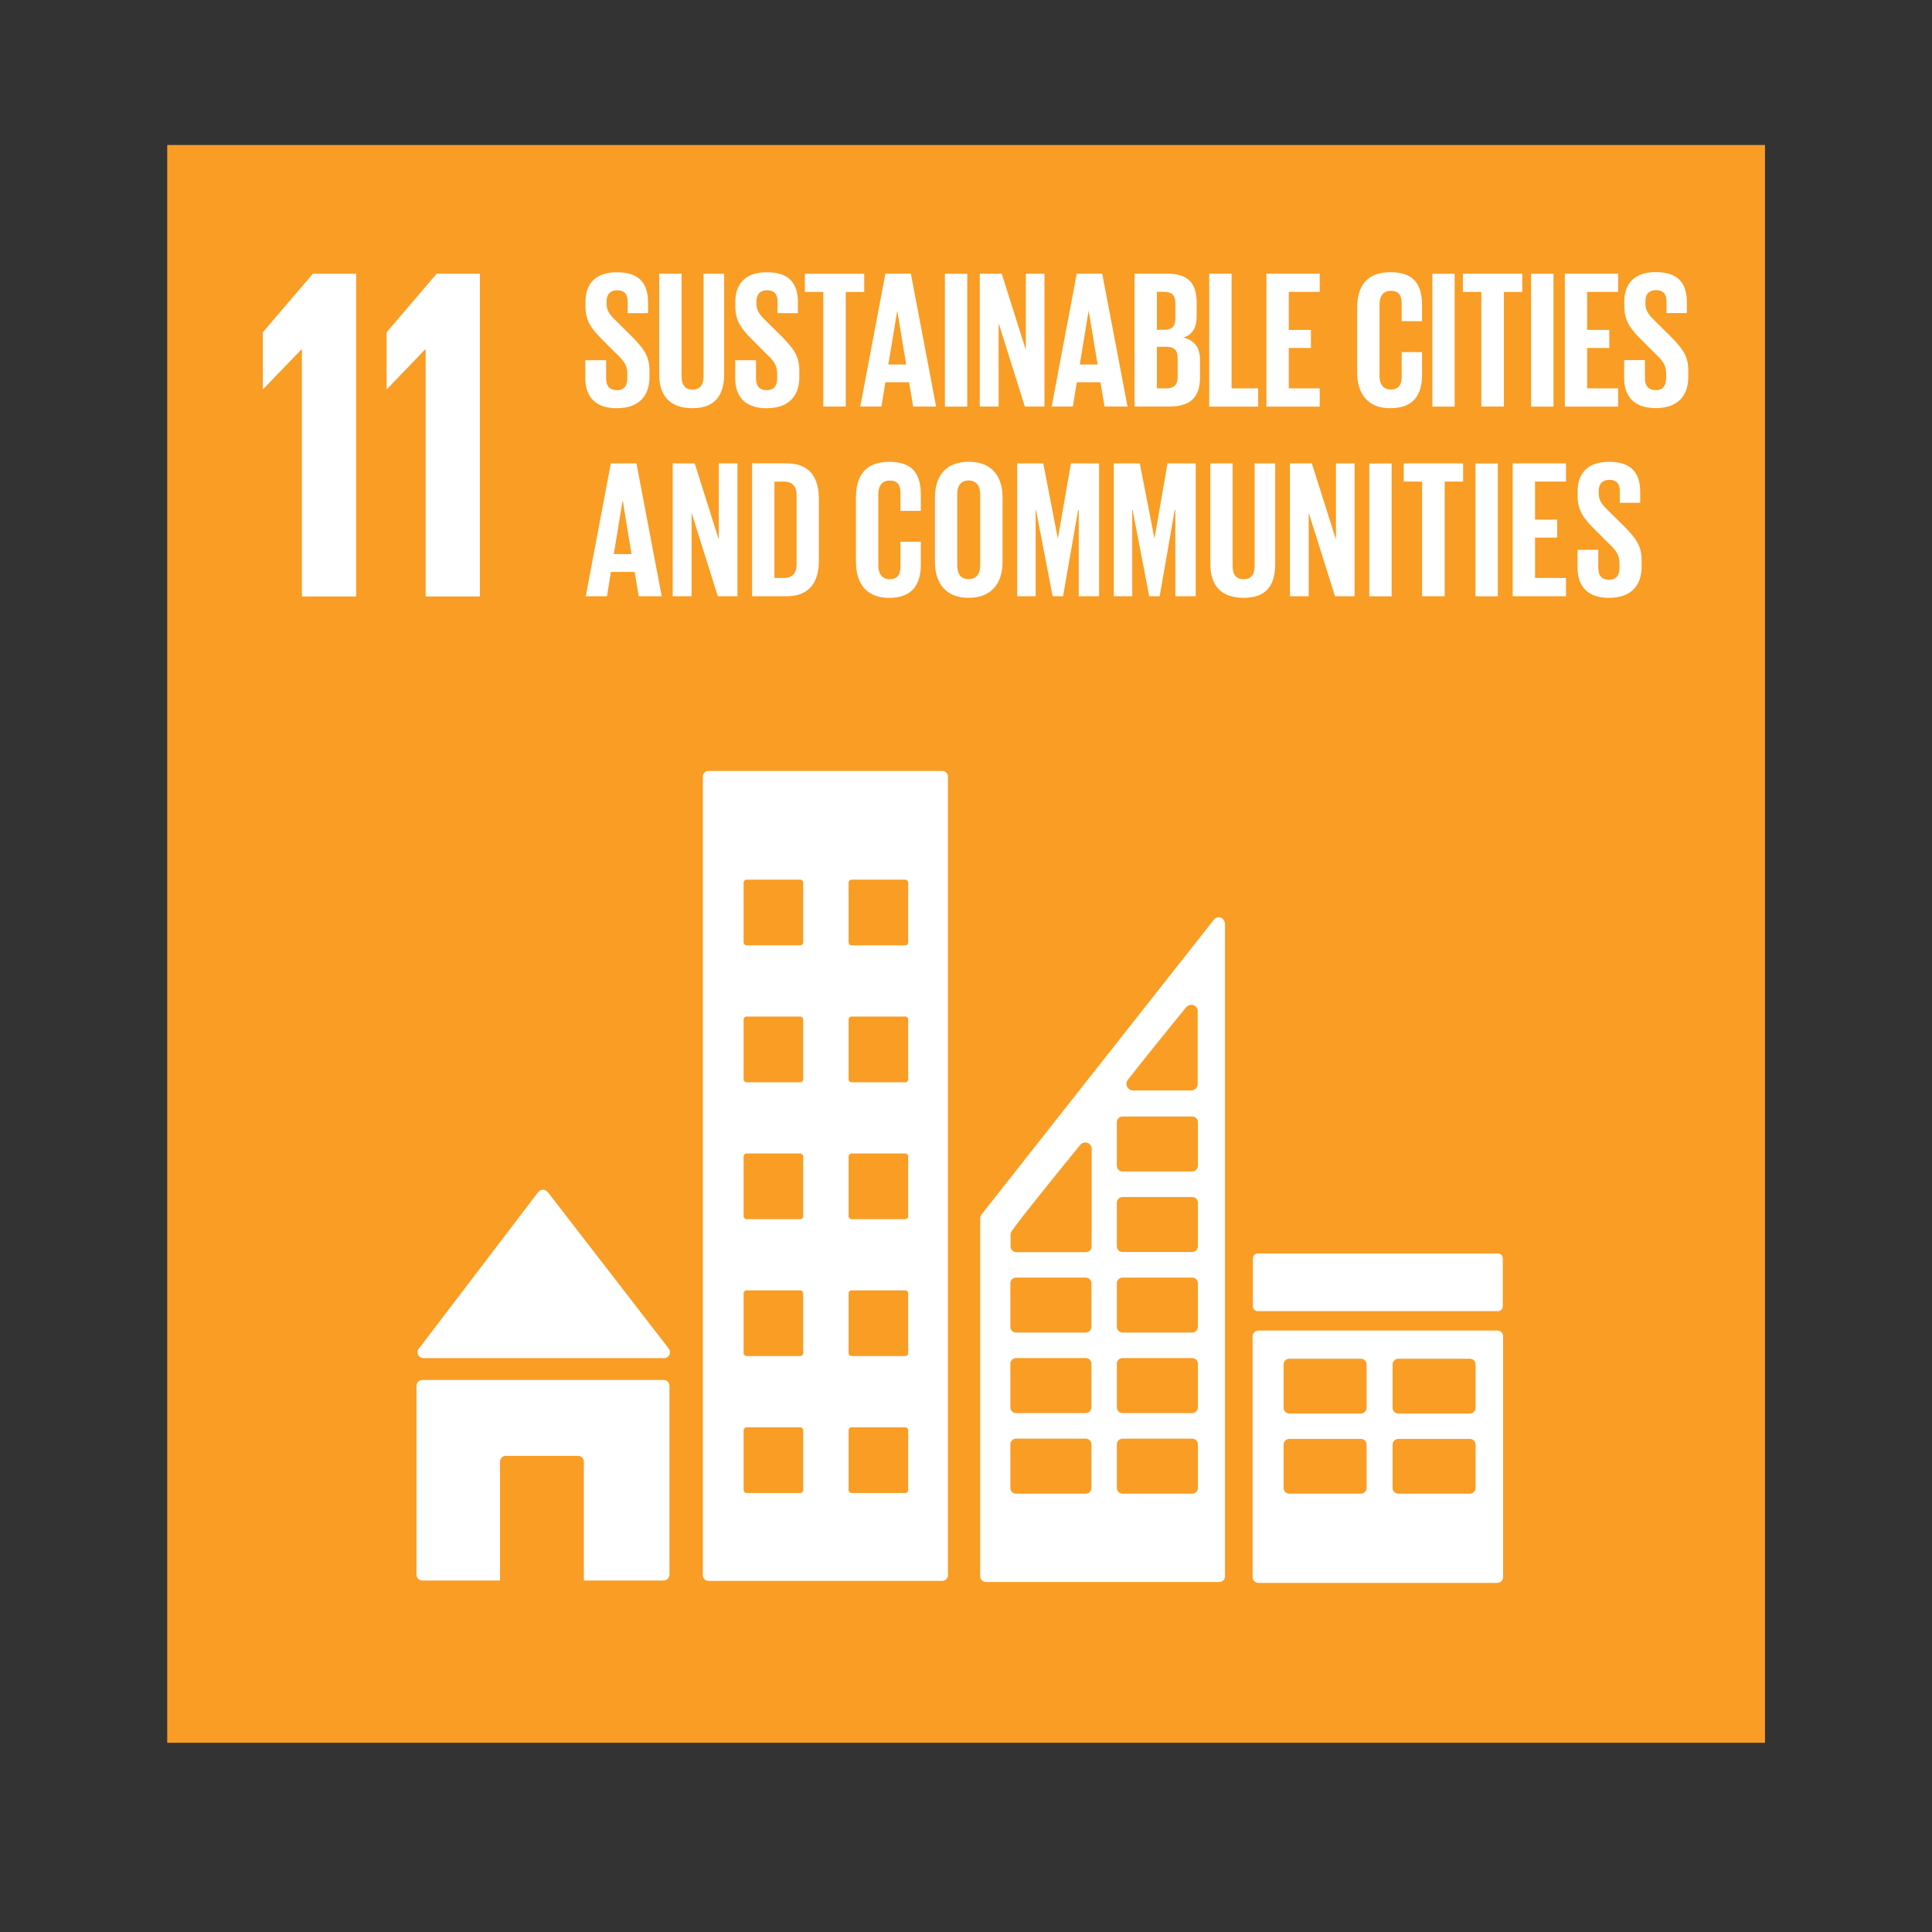 <?xml version="1.0" encoding="UTF-8"?>
<svg id="Art" xmlns="http://www.w3.org/2000/svg" viewBox="0 0 260 260">
  <rect x="0" y="0" width="260" height="260" fill="#333333" stroke="none"/>
  <defs>
    <style>
      .cls-1 {
        fill: none;
        stroke: #f99d25;
        stroke-width: 1.35px;
      }

      .cls-2 {
        fill: #f99d25;
      }

      .cls-3 {
        fill: #fff;
      }
    </style>
  </defs>
  <rect class="cls-2" x="23.18" y="20.19" width="213.67" height="213.67"/>
  <rect class="cls-1" x="23.18" y="20.19" width="213.67" height="213.67"/>
  <polygon class="cls-3" points="35.37 44.72 35.37 52.35 35.43 52.35 40.56 47.03 40.63 47.03 40.63 80.27 47.93 80.27 47.93 36.84 42.1 36.84 35.37 44.72"/>
  <polygon class="cls-3" points="57.28 47.03 57.28 80.27 64.58 80.27 64.58 36.84 58.76 36.84 52.03 44.72 52.03 52.35 52.09 52.35 57.21 47.03 57.28 47.03"/>
  <g>
    <path class="cls-3" d="M89.93,181.4l-16.12-20.86-.16-.17c-.14-.16-.35-.26-.59-.26-.2,0-.37.08-.52.2l-.09.12-.15.16-15.73,20.64-.24.3c-.09.12-.14.28-.14.44,0,.44.36.8.79.8h32.4c.43,0,.79-.36.79-.8,0-.2-.09-.38-.21-.52l-.05-.05Z"/>
    <path class="cls-3" d="M89.3,185.71h-32.46c-.44,0-.79.35-.79.79v25.41c0,.44.35.79.79.79h10.45v-15.99c0-.44.35-.79.79-.79h9.7c.44,0,.79.35.79.79v15.99h10.73c.44,0,.79-.35.79-.79v-25.41c0-.44-.35-.79-.79-.79"/>
    <path class="cls-3" d="M201.49,179.06h-32.13c-.43,0-.79.33-.79.76v32.44c0,.42.35.76.79.76h32.13c.44,0,.79-.34.79-.76v-32.44c0-.43-.35-.76-.79-.76M183.91,200.24c0,.43-.35.77-.78.77h-9.6c-.44,0-.79-.34-.79-.77v-5.83c0-.43.35-.77.79-.77h9.6c.43,0,.78.34.78.77v5.83ZM183.91,189.46c0,.42-.35.77-.78.77h-9.6c-.44,0-.79-.35-.79-.77v-5.84c0-.43.35-.77.79-.77h9.6c.43,0,.78.34.78.77v5.84ZM198.58,200.24c0,.43-.35.77-.79.77h-9.59c-.44,0-.79-.34-.79-.77v-5.83c0-.43.35-.77.79-.77h9.59c.44,0,.79.34.79.77v5.83ZM198.58,189.46c0,.42-.35.77-.79.77h-9.59c-.44,0-.79-.35-.79-.77v-5.84c0-.43.35-.77.79-.77h9.59c.44,0,.79.34.79.77v5.84Z"/>
    <path class="cls-3" d="M126.8,103.75h-31.45c-.42,0-.77.34-.77.77v107.46c0,.42.35.77.77.77h31.45c.42,0,.77-.35.77-.77v-107.46c0-.43-.35-.77-.77-.77M108.09,200.51c0,.23-.18.41-.41.41h-7.2c-.23,0-.41-.18-.41-.41v-8.02c0-.23.18-.41.41-.41h7.2c.22,0,.41.18.41.41v8.02ZM108.09,182.08c0,.24-.18.41-.41.41h-7.2c-.23,0-.41-.18-.41-.41v-8.02c0-.24.18-.41.41-.41h7.2c.22,0,.41.18.41.41v8.02ZM108.09,163.66c0,.23-.18.41-.41.41h-7.2c-.23,0-.41-.18-.41-.41v-8.02c0-.23.18-.41.41-.41h7.2c.22,0,.41.18.41.41v8.02ZM108.09,145.24c0,.22-.18.41-.41.41h-7.2c-.23,0-.41-.18-.41-.41v-8.03c0-.23.18-.41.41-.41h7.2c.22,0,.41.18.41.41v8.03ZM108.09,126.81c0,.23-.18.41-.41.41h-7.2c-.23,0-.41-.18-.41-.41v-8.02c0-.23.18-.41.41-.41h7.2c.22,0,.41.18.41.41v8.02ZM122.22,200.51c0,.23-.18.41-.41.41h-7.2c-.23,0-.41-.18-.41-.41v-8.02c0-.23.18-.41.41-.41h7.2c.23,0,.41.18.41.41v8.02ZM122.22,182.08c0,.24-.18.41-.41.41h-7.2c-.23,0-.41-.18-.41-.41v-8.02c0-.24.18-.41.41-.41h7.2c.23,0,.41.18.41.41v8.02ZM122.22,163.66c0,.23-.18.41-.41.41h-7.2c-.23,0-.41-.18-.41-.41v-8.02c0-.23.18-.41.41-.41h7.2c.23,0,.41.18.41.41v8.02ZM122.22,145.24c0,.22-.18.41-.41.41h-7.2c-.23,0-.41-.18-.41-.41v-8.03c0-.23.18-.41.41-.41h7.2c.23,0,.41.18.41.41v8.03ZM122.22,126.81c0,.23-.18.41-.41.41h-7.2c-.23,0-.41-.18-.41-.41v-8.02c0-.23.18-.41.41-.41h7.2c.23,0,.41.18.41.41v8.02Z"/>
    <path class="cls-3" d="M168.61,169.33v6.47c0,.36.29.65.64.65h32.35c.35,0,.64-.29.64-.65v-6.47c0-.35-.29-.64-.64-.64h-32.35c-.35,0-.64.29-.64.64"/>
    <path class="cls-3" d="M163.99,123.44c-.17,0-.32.07-.45.15-.02.01-.04.02-.06.03l-.27.34-30.9,39.2-.14.19c-.16.16-.26.37-.26.61v48.17c0,.42.34.77.77.77h31.41c.43,0,.77-.35.77-.77v-87.77c0-.12-.03-.23-.07-.32-.11-.35-.41-.6-.79-.6M151.77,145.33l.22-.28c2.12-2.71,5.68-7.1,7.42-9.23l.23-.27c.16-.2.41-.33.69-.33.43,0,.77.31.85.72v9.92c0,.48-.37.87-.85.89-.02,0-.03,0-.05,0s-.02,0-.03,0h-7.73s-.03,0-.04,0-.02,0-.03,0c-.48-.02-.86-.41-.86-.89,0-.2.07-.38.18-.53M146.88,200.24c0,.43-.34.77-.77.77h-9.37c-.43,0-.77-.34-.77-.77v-5.86c0-.43.34-.77.77-.77h9.37c.43,0,.77.34.77.77v5.86ZM146.88,189.4c0,.42-.34.77-.77.77h-9.37c-.43,0-.77-.35-.77-.77v-5.87c0-.43.34-.77.77-.77h9.37c.43,0,.77.34.77.77v5.87ZM146.88,178.56c0,.42-.34.77-.77.77h-9.37c-.43,0-.77-.35-.77-.77v-5.86c0-.43.34-.77.77-.77h9.37c.43,0,.77.35.77.77v5.86ZM146.91,154.81v12.93c0,.43-.35.77-.77.77h-9.37c-.43,0-.77-.34-.77-.77v-1.63c0-.1.03-.2.06-.28.01-.03.02-.05.05-.09.02-.04.05-.07.07-.11.03-.03.06-.09.09-.12,1.19-1.71,6.6-8.37,8.87-11.15l.23-.28c.16-.2.41-.33.69-.33.43,0,.77.32.86.72v.34ZM161.21,200.24c0,.43-.35.77-.77.77h-9.37c-.43,0-.77-.34-.77-.77v-5.86c0-.43.35-.77.77-.77h9.37c.42,0,.77.34.77.77v5.86ZM161.21,189.4c0,.42-.35.77-.77.77h-9.37c-.43,0-.77-.35-.77-.77v-5.87c0-.43.35-.77.77-.77h9.37c.42,0,.77.34.77.77v5.87ZM161.21,178.56c0,.42-.35.77-.77.77h-9.37c-.43,0-.77-.35-.77-.77v-5.86c0-.43.35-.77.77-.77h9.37c.42,0,.77.35.77.77v5.86ZM161.21,167.72c0,.43-.35.77-.77.77h-9.37c-.43,0-.77-.34-.77-.77v-5.86c0-.43.35-.77.77-.77h9.37c.42,0,.77.34.77.77v5.86ZM161.21,156.88c0,.43-.35.77-.77.77h-9.37c-.43,0-.77-.34-.77-.77v-5.86c0-.43.35-.77.77-.77h9.37c.42,0,.77.34.77.77v5.86Z"/>
    <path class="cls-3" d="M83.02,54.93c3.06,0,4.38-1.74,4.38-4.19v-.87c0-1.98-.79-2.98-2.43-4.65l-1.92-1.9c-.87-.84-1.42-1.42-1.42-2.42v-.37c0-1,.58-1.47,1.42-1.47.95,0,1.42.5,1.42,1.53v1.55h2.74v-1.44c0-2.59-1.19-4.06-4.2-4.06s-4.22,1.71-4.22,3.93v.61c0,2.05.79,3.09,2.51,4.77l1.77,1.77c.93.87,1.35,1.5,1.35,2.53v.68c0,.95-.42,1.58-1.37,1.58-1.03,0-1.48-.58-1.48-1.58v-2.45h-2.8v2.4c0,2.35,1.19,4.06,4.25,4.06"/>
    <path class="cls-3" d="M93.2,54.93c3.06,0,4.25-1.79,4.25-4.56v-13.53h-2.77v13.82c0,1.06-.42,1.77-1.48,1.77s-1.48-.71-1.48-1.77v-13.82h-3.01v13.53c0,2.77,1.32,4.56,4.48,4.56"/>
    <path class="cls-3" d="M103.19,54.93c3.06,0,4.38-1.74,4.38-4.19v-.87c0-1.98-.79-2.98-2.43-4.65l-1.92-1.9c-.87-.84-1.42-1.42-1.42-2.42v-.37c0-1,.58-1.47,1.42-1.47.95,0,1.42.5,1.42,1.53v1.55h2.74v-1.44c0-2.59-1.19-4.06-4.2-4.06s-4.22,1.71-4.22,3.93v.61c0,2.05.79,3.09,2.51,4.77l1.77,1.77c.93.87,1.35,1.5,1.35,2.53v.68c0,.95-.42,1.58-1.37,1.58-1.03,0-1.48-.58-1.48-1.58v-2.45h-2.8v2.4c0,2.35,1.19,4.06,4.25,4.06"/>
  </g>
  <polygon class="cls-3" points="110.79 54.71 113.82 54.71 113.82 39.29 116.3 39.29 116.3 36.84 108.31 36.84 108.31 39.29 110.79 39.29 110.79 54.71"/>
  <path class="cls-3" d="M118.62,54.71l.53-3.27h3.19l.55,3.27h3.09l-3.4-17.88h-3.43l-3.38,17.88h2.86ZM120.73,41.87h.03l1.19,7.18h-2.4l1.19-7.18Z"/>
  <rect class="cls-3" x="127.16" y="36.84" width="3.01" height="17.88"/>
  <polygon class="cls-3" points="134.39 43.48 137.92 54.71 140.56 54.71 140.56 36.84 138.05 36.84 138.05 47.09 134.81 36.84 131.85 36.84 131.85 54.71 134.39 54.71 134.39 43.48"/>
  <path class="cls-3" d="M144.9,51.44h3.19l.56,3.27h3.09l-3.41-17.88h-3.43l-3.37,17.88h2.85l.53-3.27ZM146.49,41.87h.03l1.19,7.18h-2.4l1.18-7.18Z"/>
  <path class="cls-3" d="M161.49,50.79v-2.38c0-1.63-.74-2.63-2.25-2.98,1.24-.39,1.8-1.34,1.8-2.84v-1.83c0-2.53-1-3.93-4.01-3.93h-4.35v17.88h4.67c3.01,0,4.14-1.4,4.14-3.93M155.69,39.28h1.03c1,0,1.45.48,1.45,1.46v2.19c0,.95-.45,1.45-1.42,1.45h-1.06v-5.09ZM155.69,52.26v-5.59h1.29c1.06,0,1.5.51,1.5,1.45v2.69c0,.95-.48,1.45-1.48,1.45h-1.32Z"/>
  <polygon class="cls-3" points="169.32 52.26 165.74 52.26 165.74 36.83 162.73 36.83 162.73 54.72 169.32 54.72 169.32 52.26"/>
  <polygon class="cls-3" points="177.6 52.26 173.44 52.26 173.44 46.83 176.42 46.83 176.42 44.4 173.44 44.4 173.44 39.28 177.6 39.28 177.6 36.83 170.43 36.83 170.43 54.72 177.6 54.72 177.6 52.26"/>
  <path class="cls-3" d="M187.12,54.93c3.19,0,4.25-1.9,4.25-4.46v-3.09h-2.74v3.3c0,1.06-.37,1.74-1.45,1.74s-1.53-.76-1.53-1.84v-9.6c0-1.08.45-1.84,1.53-1.84s1.45.63,1.45,1.74v2.34h2.74v-2.11c0-2.64-.93-4.48-4.25-4.48s-4.48,2.03-4.48,4.83v8.65c0,2.76,1.32,4.83,4.48,4.83"/>
  <rect class="cls-3" x="192.76" y="36.84" width="3" height="17.88"/>
  <polygon class="cls-3" points="204.86 36.83 196.87 36.83 196.87 39.29 199.35 39.29 199.35 54.71 202.39 54.71 202.39 39.29 204.86 39.29 204.86 36.83"/>
  <rect class="cls-3" x="206.05" y="36.84" width="3.01" height="17.88"/>
  <polygon class="cls-3" points="217.76 52.26 213.59 52.26 213.59 46.83 216.57 46.83 216.57 44.4 213.59 44.4 213.59 39.28 217.76 39.28 217.76 36.83 210.59 36.83 210.59 54.72 217.76 54.72 217.76 52.26"/>
  <path class="cls-3" d="M224.77,45.22l-1.92-1.9c-.87-.85-1.42-1.42-1.42-2.43v-.37c0-1,.58-1.48,1.42-1.48.95,0,1.42.51,1.42,1.53v1.56h2.74v-1.45c0-2.59-1.19-4.06-4.2-4.06s-4.22,1.72-4.22,3.93v.61c0,2.05.79,3.08,2.51,4.77l1.77,1.77c.93.87,1.35,1.5,1.35,2.53v.69c0,.95-.42,1.58-1.37,1.58-1.03,0-1.48-.58-1.48-1.58v-2.46h-2.8v2.4c0,2.34,1.19,4.06,4.25,4.06s4.38-1.75,4.38-4.19v-.87c0-1.98-.79-2.98-2.43-4.64"/>
  <path class="cls-3" d="M82.2,62.36l-3.37,17.88h2.86l.52-3.27h3.2l.55,3.27h3.09l-3.4-17.88h-3.43ZM82.6,74.57l1.18-7.18h.03l1.18,7.18h-2.4Z"/>
  <polygon class="cls-3" points="99.24 80.24 99.24 62.36 96.73 62.36 96.73 72.62 93.49 62.36 90.53 62.36 90.53 80.24 93.07 80.24 93.07 69.01 96.6 80.24 99.24 80.24"/>
  <g>
    <path class="cls-3" d="M101.21,62.36v17.88h4.64c3.22,0,4.35-2.06,4.35-4.8v-8.29c0-2.76-1.14-4.8-4.35-4.8h-4.64ZM107.2,66.6v9.36c0,1.08-.48,1.82-1.72,1.82h-1.26v-12.97h1.26c1.24,0,1.72.74,1.72,1.79"/>
    <path class="cls-3" d="M123.92,68.74v-2.11c0-2.64-.92-4.48-4.25-4.48s-4.48,2.03-4.48,4.83v8.65c0,2.77,1.31,4.83,4.48,4.83s4.25-1.9,4.25-4.46v-3.09h-2.74v3.3c0,1.06-.37,1.74-1.44,1.74s-1.54-.77-1.54-1.84v-9.6c0-1.08.45-1.84,1.54-1.84s1.44.63,1.44,1.73v2.35h2.74Z"/>
    <path class="cls-3" d="M134.92,75.62v-8.65c0-2.79-1.37-4.83-4.56-4.83s-4.54,2.04-4.54,4.83v8.65c0,2.77,1.37,4.83,4.54,4.83s4.56-2.06,4.56-4.83M131.91,76.1c0,1.08-.47,1.84-1.56,1.84s-1.53-.76-1.53-1.84v-9.6c0-1.08.47-1.84,1.53-1.84s1.56.76,1.56,1.84v9.6Z"/>
  </g>
  <polygon class="cls-3" points="147.91 80.24 147.91 62.36 144.12 62.36 142.37 72.43 142.35 72.43 140.4 62.36 136.89 62.36 136.89 80.24 139.37 80.24 139.37 68.63 139.42 68.63 141.66 80.24 143.06 80.24 145.09 68.63 145.17 68.63 145.17 80.24 147.91 80.24"/>
  <polygon class="cls-3" points="160.91 80.24 160.91 62.36 157.12 62.36 155.37 72.43 155.35 72.43 153.39 62.36 149.89 62.36 149.89 80.24 152.37 80.24 152.37 68.63 152.42 68.63 154.66 80.24 156.06 80.24 158.09 68.63 158.17 68.63 158.17 80.24 160.91 80.24"/>
  <path class="cls-3" d="M171.61,75.89v-13.53h-2.77v13.82c0,1.06-.42,1.77-1.48,1.77s-1.48-.71-1.48-1.77v-13.82h-3v13.53c0,2.77,1.31,4.56,4.48,4.56s4.25-1.79,4.25-4.56"/>
  <polygon class="cls-3" points="173.59 62.36 173.59 80.24 176.12 80.24 176.12 69 179.66 80.24 182.3 80.24 182.3 62.36 179.79 62.36 179.79 72.61 176.54 62.36 173.59 62.36"/>
  <rect class="cls-3" x="184.27" y="62.37" width="3.01" height="17.88"/>
  <polygon class="cls-3" points="188.91 64.81 191.38 64.81 191.38 80.24 194.42 80.24 194.42 64.81 196.9 64.81 196.9 62.36 188.91 62.36 188.91 64.81"/>
  <rect class="cls-3" x="198.56" y="62.37" width="3.01" height="17.88"/>
  <polygon class="cls-3" points="203.57 80.24 210.74 80.24 210.74 77.78 206.58 77.78 206.58 72.35 209.56 72.35 209.56 69.93 206.58 69.93 206.58 64.81 210.74 64.81 210.74 62.36 203.57 62.36 203.57 80.24"/>
  <path class="cls-3" d="M216.57,68.85c-.87-.84-1.42-1.42-1.42-2.43v-.37c0-1,.58-1.48,1.42-1.48.95,0,1.42.51,1.42,1.53v1.56h2.74v-1.45c0-2.58-1.19-4.06-4.2-4.06s-4.22,1.71-4.22,3.93v.61c0,2.05.79,3.09,2.51,4.77l1.77,1.77c.93.87,1.35,1.5,1.35,2.53v.68c0,.95-.42,1.58-1.37,1.58-1.03,0-1.48-.58-1.48-1.58v-2.45h-2.79v2.4c0,2.35,1.18,4.06,4.24,4.06s4.38-1.74,4.38-4.19v-.87c0-1.98-.79-2.98-2.43-4.64l-1.92-1.9Z"/>
</svg>